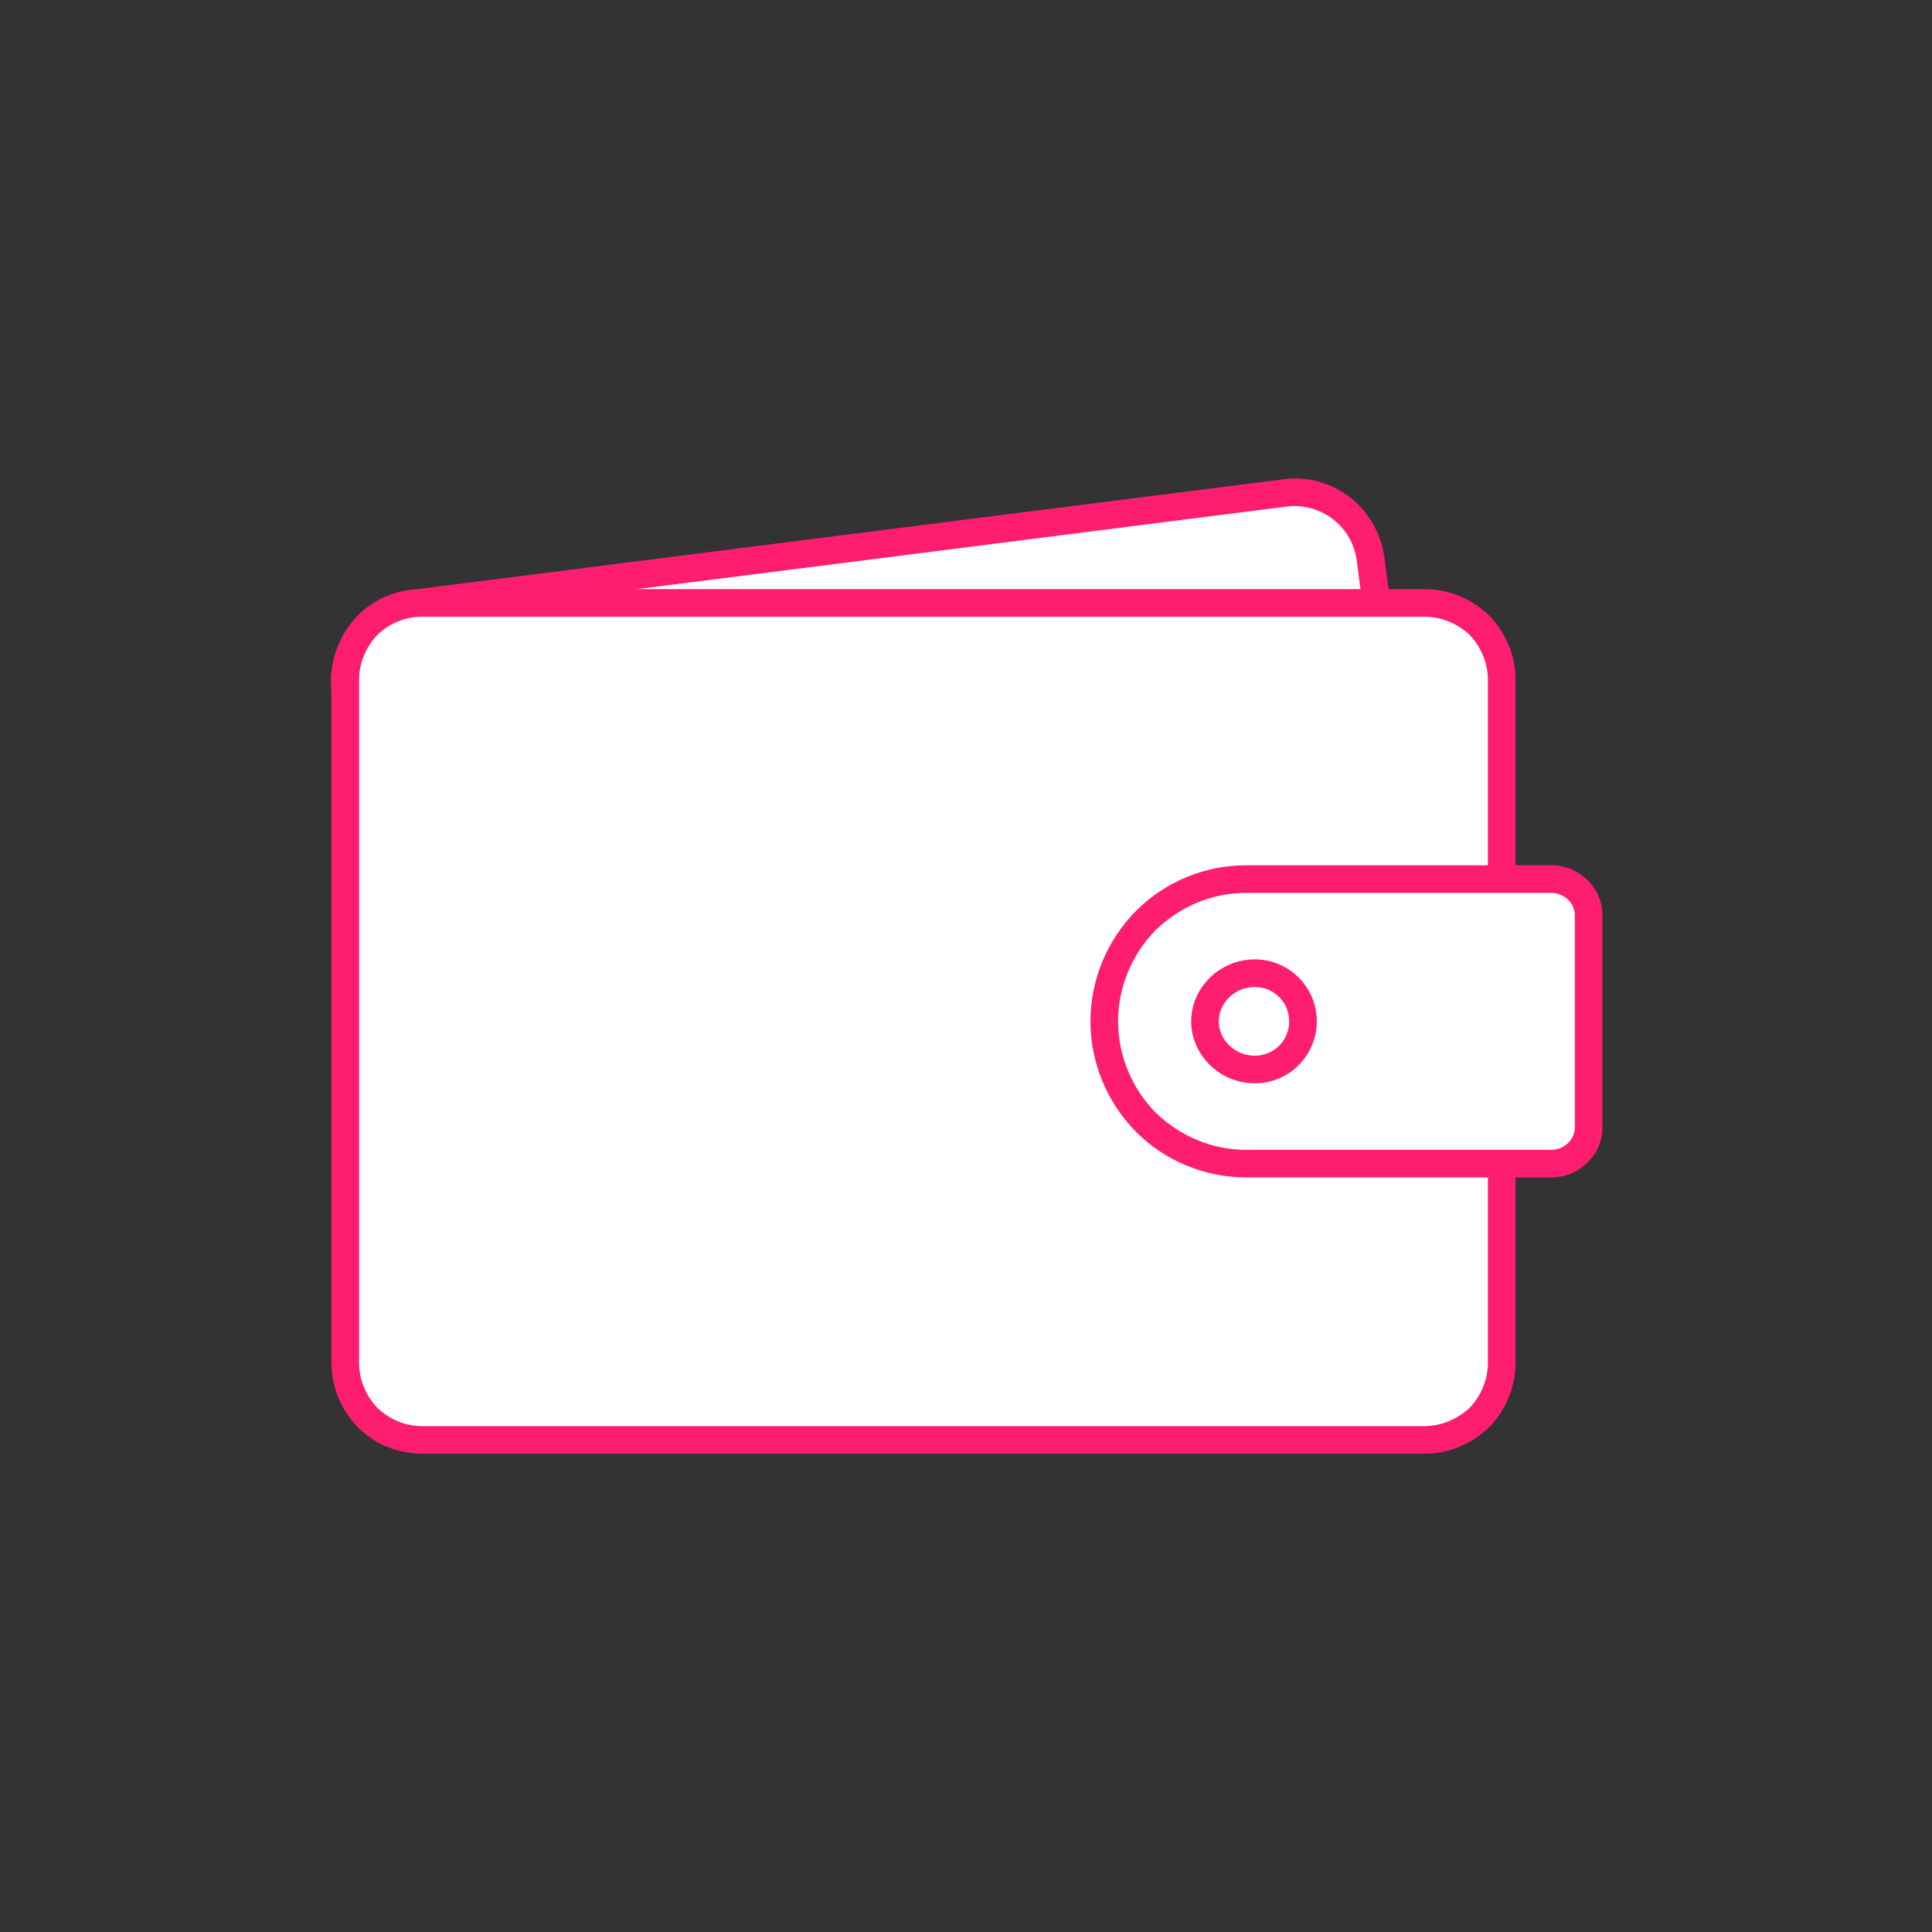 <svg width="140" height="140" viewBox="0 0 140 140" fill="none" xmlns="http://www.w3.org/2000/svg">
<rect x="0" y="0" width="140" height="140" fill="#333333" stroke="none"/>
<path fill-rule="evenodd" clip-rule="evenodd" d="M99.173 40.521C98.777 37.474 95.971 35.319 93.011 35.695C79.161 37.455 43.529 41.982 29.678 43.742C28.258 43.922 26.913 44.694 25.982 45.863C25.171 47.03 24.764 48.515 24.954 49.978C26.444 61.444 29.847 87.638 31.334 99.077C31.73 102.124 34.418 104.294 37.496 103.903C51.228 102.158 86.978 97.616 100.71 95.871C102.249 95.675 103.594 94.904 104.523 93.722C105.336 92.568 105.743 91.083 105.551 89.606C104.061 78.14 100.659 51.96 99.173 40.521Z" fill="white"/>
<path fill-rule="evenodd" clip-rule="evenodd" d="M29.52 92.539L24.02 50.129C23.82 48.399 24.321 46.649 25.421 45.259C26.421 43.879 28.019 42.979 29.719 42.759C43.519 41.009 79.22 36.469 93.02 34.729C96.62 34.269 99.819 36.809 100.319 40.399C101.819 51.839 105.22 78.029 106.72 89.499C106.92 91.229 106.421 92.979 105.421 94.359C104.321 95.749 102.72 96.649 101.02 96.869L61.421 101.909L60.819 99.959L100.72 94.889C102.02 94.729 103.119 94.099 103.819 93.139C104.519 92.179 104.92 90.959 104.72 89.749C103.22 78.289 99.819 52.099 98.319 40.659C98.019 38.159 95.719 36.389 93.219 36.709C79.519 38.459 43.82 42.989 30.02 44.739C28.82 44.899 27.721 45.519 26.921 46.489C26.221 47.449 25.92 48.669 26.02 49.879L31.62 92.539H29.52Z" fill="#FF1D70"/>
<path fill-rule="evenodd" clip-rule="evenodd" d="M108.818 84.329H112.42C113.92 84.329 115.119 83.159 115.119 81.709C115.119 77.749 115.119 70.289 115.119 66.329C115.119 64.879 113.92 63.709 112.42 63.709H108.818V49.269C108.818 47.789 108.219 46.379 107.219 45.329C106.119 44.279 104.719 43.699 103.219 43.699C88.019 43.699 45.819 43.699 30.619 43.699C29.119 43.699 27.719 44.279 26.619 45.329C25.619 46.379 25.02 47.789 25.02 49.269C25.02 60.819 25.02 87.219 25.02 98.769C25.02 100.249 25.619 101.669 26.619 102.709C27.719 103.759 29.119 104.349 30.619 104.349C45.819 104.349 88.019 104.349 103.219 104.349C104.719 104.349 106.119 103.759 107.219 102.709C108.219 101.669 108.818 100.249 108.818 98.769V84.329Z" fill="white"/>
<path fill-rule="evenodd" clip-rule="evenodd" d="M109.819 85.321V98.761C109.819 100.501 109.12 102.17 107.92 103.41C106.62 104.64 105.019 105.341 103.219 105.341C88.019 105.341 45.819 105.341 30.619 105.341C28.819 105.341 27.12 104.64 25.92 103.41C24.72 102.17 24.02 100.501 24.02 98.761C24.02 87.211 24.02 60.81 24.02 49.261C24.02 47.52 24.72 45.851 25.92 44.611C27.12 43.381 28.819 42.69 30.619 42.69C45.819 42.69 88.019 42.69 103.219 42.69C105.019 42.69 106.62 43.381 107.92 44.611C109.12 45.851 109.819 47.52 109.819 49.261V62.7H112.42C114.42 62.7 116.12 64.321 116.12 66.321V81.701C116.12 83.701 114.42 85.321 112.42 85.321H109.819ZM107.819 62.7V49.261C107.819 48.05 107.32 46.891 106.52 46.031C105.62 45.17 104.419 44.69 103.219 44.69H30.619C29.319 44.69 28.219 45.17 27.319 46.031C26.519 46.891 26.02 48.05 26.02 49.261C26.02 60.81 26.02 87.211 26.02 98.761C26.02 99.971 26.519 101.141 27.319 101.991C28.219 102.851 29.319 103.341 30.619 103.341H103.219C104.419 103.341 105.62 102.851 106.52 101.991C107.32 101.141 107.819 99.971 107.819 98.761V85.321H90.319C87.319 85.321 84.419 84.131 82.319 82.011C80.219 79.891 79.02 77.01 79.02 74.01C79.02 71.01 80.219 68.13 82.319 66.01C84.419 63.891 87.319 62.7 90.319 62.7H107.819ZM114.12 66.321V81.701C114.12 82.6 113.32 83.321 112.42 83.321H90.319C87.819 83.321 85.519 82.341 83.719 80.601C82.019 78.851 81.02 76.481 81.02 74.01C81.02 71.54 82.019 69.17 83.719 67.42C85.519 65.68 87.819 64.701 90.319 64.701H112.42C113.32 64.701 114.12 65.421 114.12 66.321ZM90.92 69.52C88.42 69.52 86.319 71.54 86.319 74.01C86.319 76.481 88.42 78.501 90.92 78.501C93.42 78.501 95.42 76.481 95.42 74.01C95.42 71.54 93.42 69.52 90.92 69.52ZM90.92 71.52C92.32 71.52 93.42 72.63 93.42 74.01C93.42 75.391 92.32 76.501 90.92 76.501C89.52 76.501 88.319 75.391 88.319 74.01C88.319 72.63 89.52 71.52 90.92 71.52Z" fill="#FF1D70"/>
</svg>
